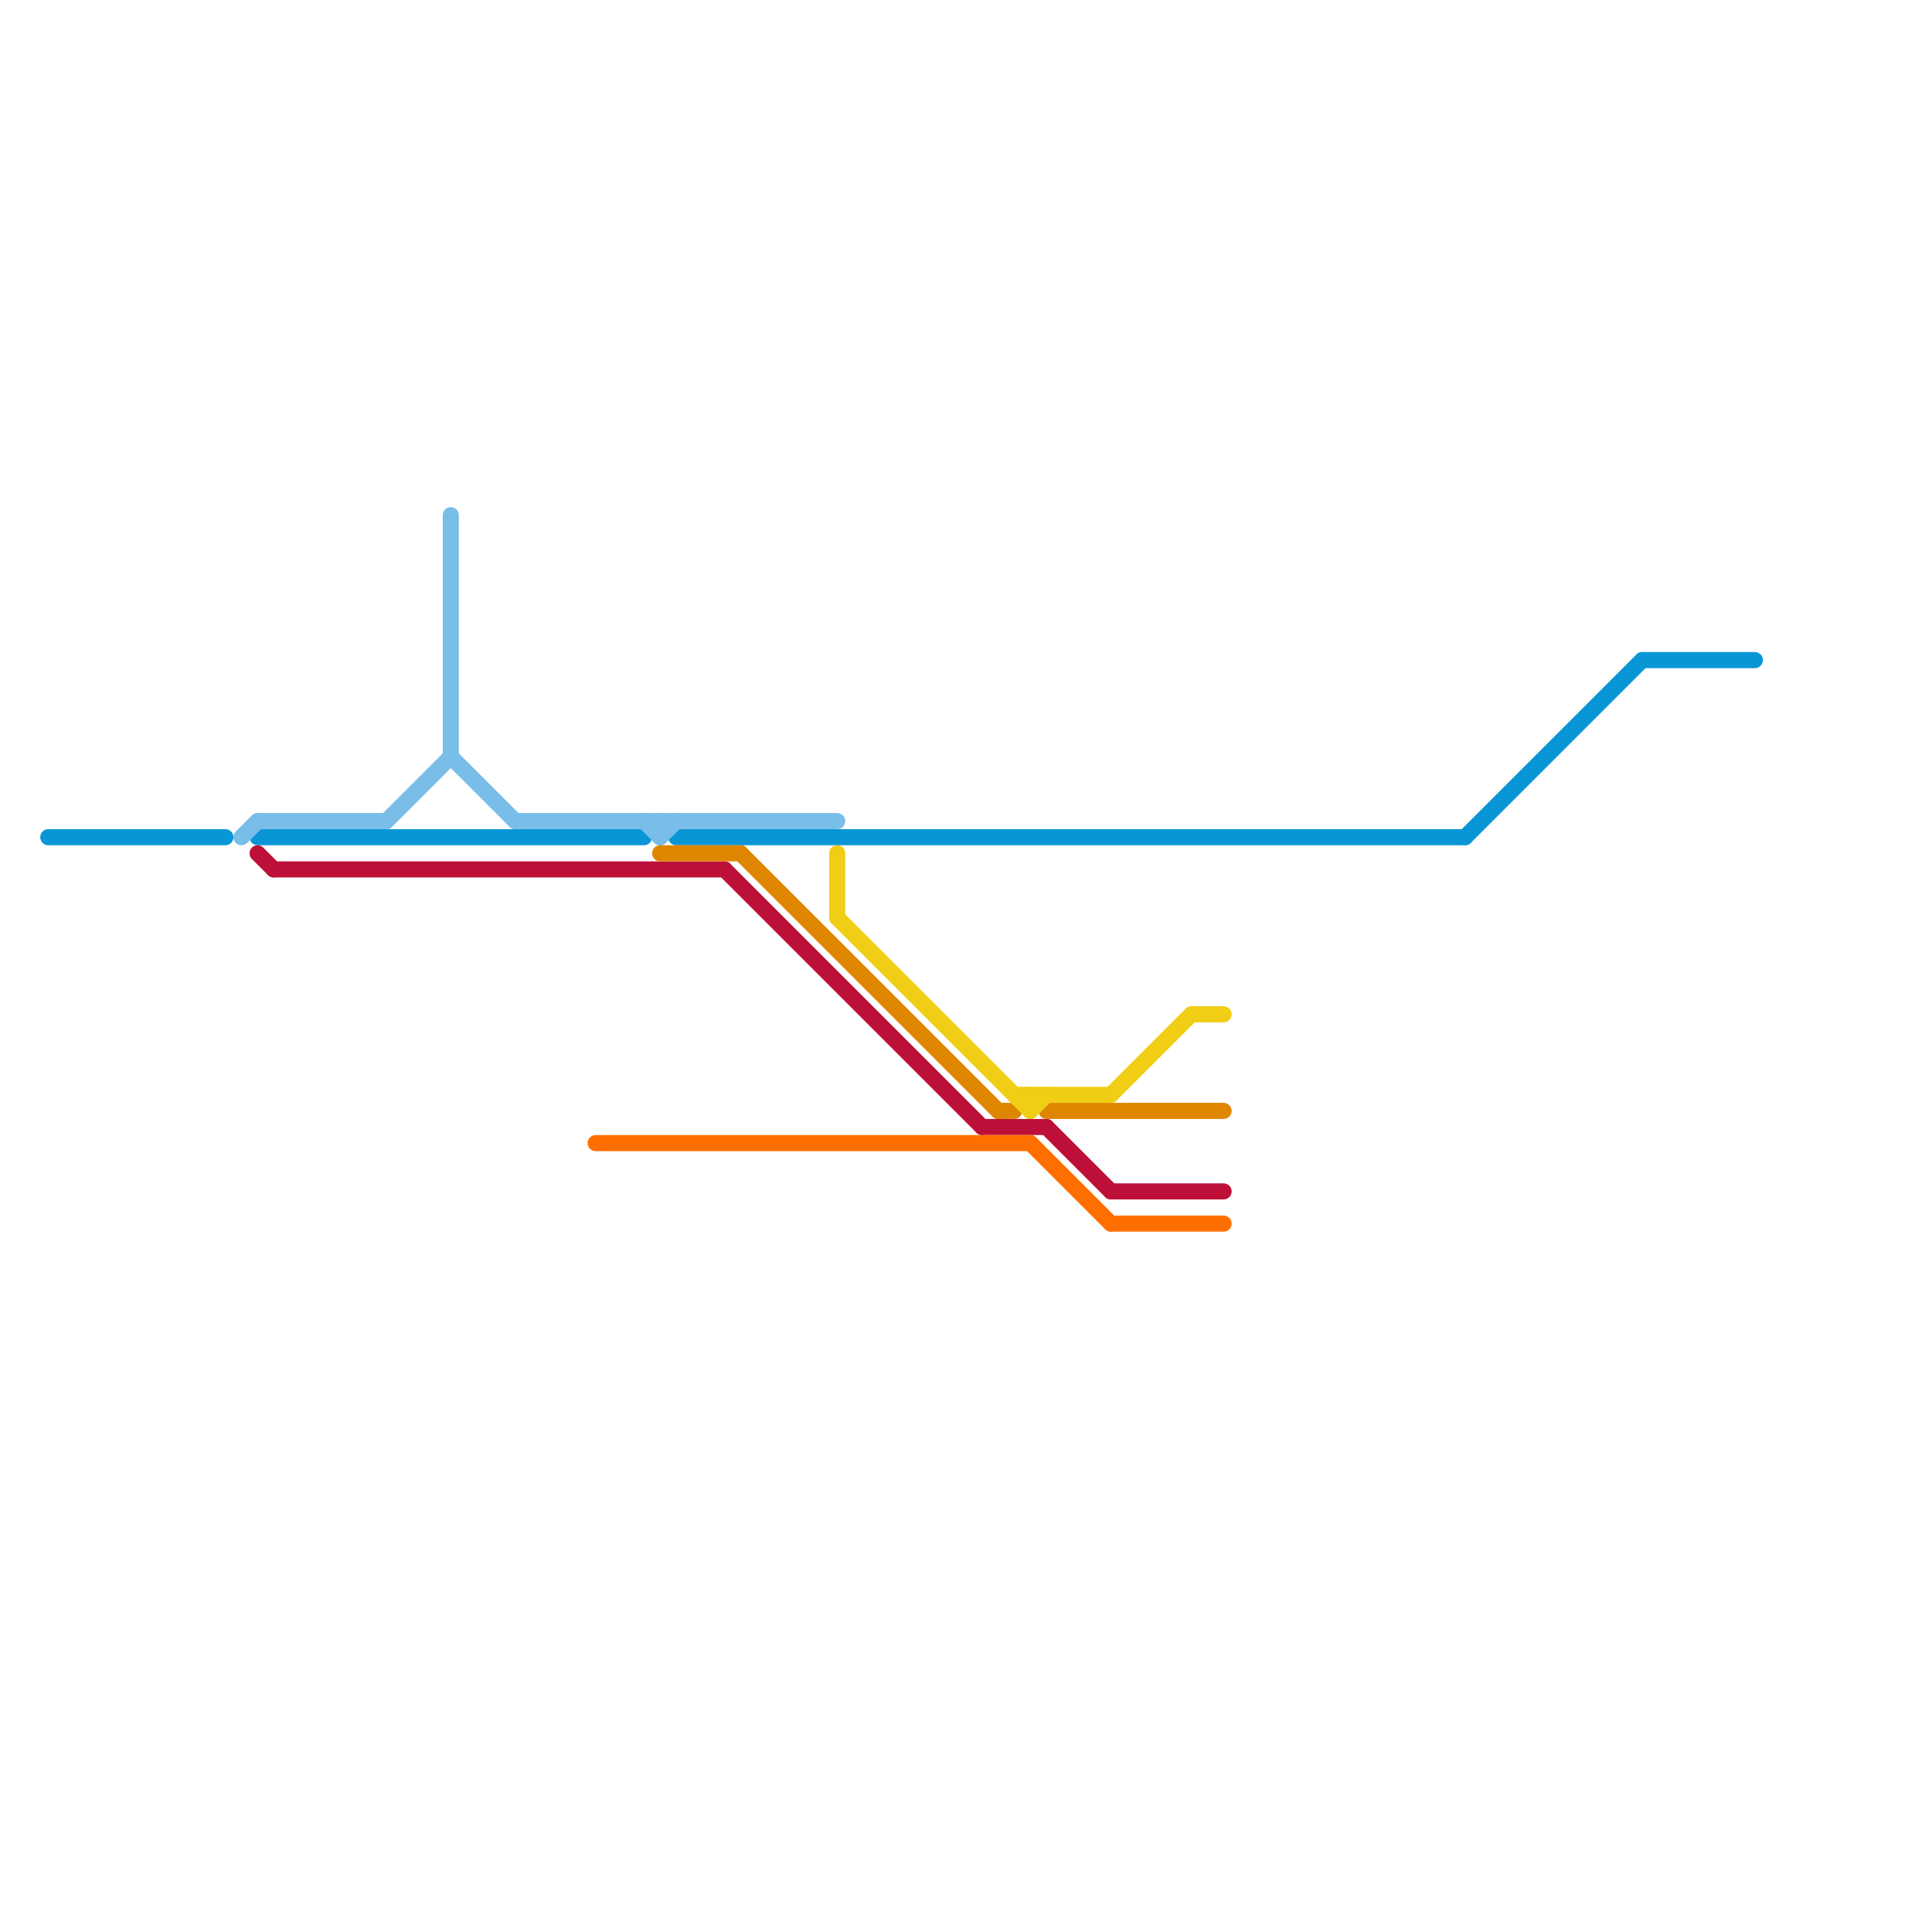 
<svg version="1.1" xmlns="http://www.w3.org/2000/svg" viewBox="0 0 120 120">
<style>text { font: 1px Helvetica; font-weight: 600; white-space: pre; dominant-baseline: central; } line { stroke-width: 1; fill: none; stroke-linecap: round; stroke-linejoin: round; } .c0 { stroke: #0896d7 } .c1 { stroke: #79bde9 } .c2 { stroke: #bd1038 } .c3 { stroke: #ff6f00 } .c4 { stroke: #df8600 } .c5 { stroke: #f0ce15 }</style><defs><g id="wm-xf"><circle r="1.2" fill="#000"/><circle r="0.9" fill="#fff"/><circle r="0.6" fill="#000"/><circle r="0.3" fill="#fff"/></g><g id="wm"><circle r="0.6" fill="#000"/><circle r="0.3" fill="#fff"/></g></defs><line class="c0" x1="3" y1="52" x2="14" y2="52"/><line class="c0" x1="102" y1="41" x2="109" y2="41"/><line class="c0" x1="42" y1="52" x2="91" y2="52"/><line class="c0" x1="91" y1="52" x2="102" y2="41"/><line class="c0" x1="16" y1="52" x2="40" y2="52"/><line class="c1" x1="41" y1="52" x2="42" y2="51"/><line class="c1" x1="28" y1="32" x2="28" y2="47"/><line class="c1" x1="24" y1="51" x2="28" y2="47"/><line class="c1" x1="16" y1="51" x2="24" y2="51"/><line class="c1" x1="15" y1="52" x2="16" y2="51"/><line class="c1" x1="41" y1="51" x2="41" y2="52"/><line class="c1" x1="40" y1="51" x2="41" y2="52"/><line class="c1" x1="28" y1="47" x2="32" y2="51"/><line class="c1" x1="32" y1="51" x2="52" y2="51"/><line class="c2" x1="45" y1="54" x2="61" y2="70"/><line class="c2" x1="61" y1="70" x2="65" y2="70"/><line class="c2" x1="69" y1="74" x2="76" y2="74"/><line class="c2" x1="17" y1="54" x2="45" y2="54"/><line class="c2" x1="65" y1="70" x2="69" y2="74"/><line class="c2" x1="16" y1="53" x2="17" y2="54"/><line class="c3" x1="37" y1="71" x2="64" y2="71"/><line class="c3" x1="64" y1="71" x2="69" y2="76"/><line class="c3" x1="69" y1="76" x2="76" y2="76"/><line class="c4" x1="46" y1="53" x2="62" y2="69"/><line class="c4" x1="62" y1="69" x2="63" y2="69"/><line class="c4" x1="41" y1="53" x2="46" y2="53"/><line class="c4" x1="65" y1="69" x2="76" y2="69"/><line class="c5" x1="74" y1="63" x2="76" y2="63"/><line class="c5" x1="64" y1="68" x2="64" y2="69"/><line class="c5" x1="69" y1="68" x2="74" y2="63"/><line class="c5" x1="52" y1="57" x2="64" y2="69"/><line class="c5" x1="63" y1="68" x2="69" y2="68"/><line class="c5" x1="64" y1="69" x2="65" y2="68"/><line class="c5" x1="52" y1="53" x2="52" y2="57"/>
</svg>
